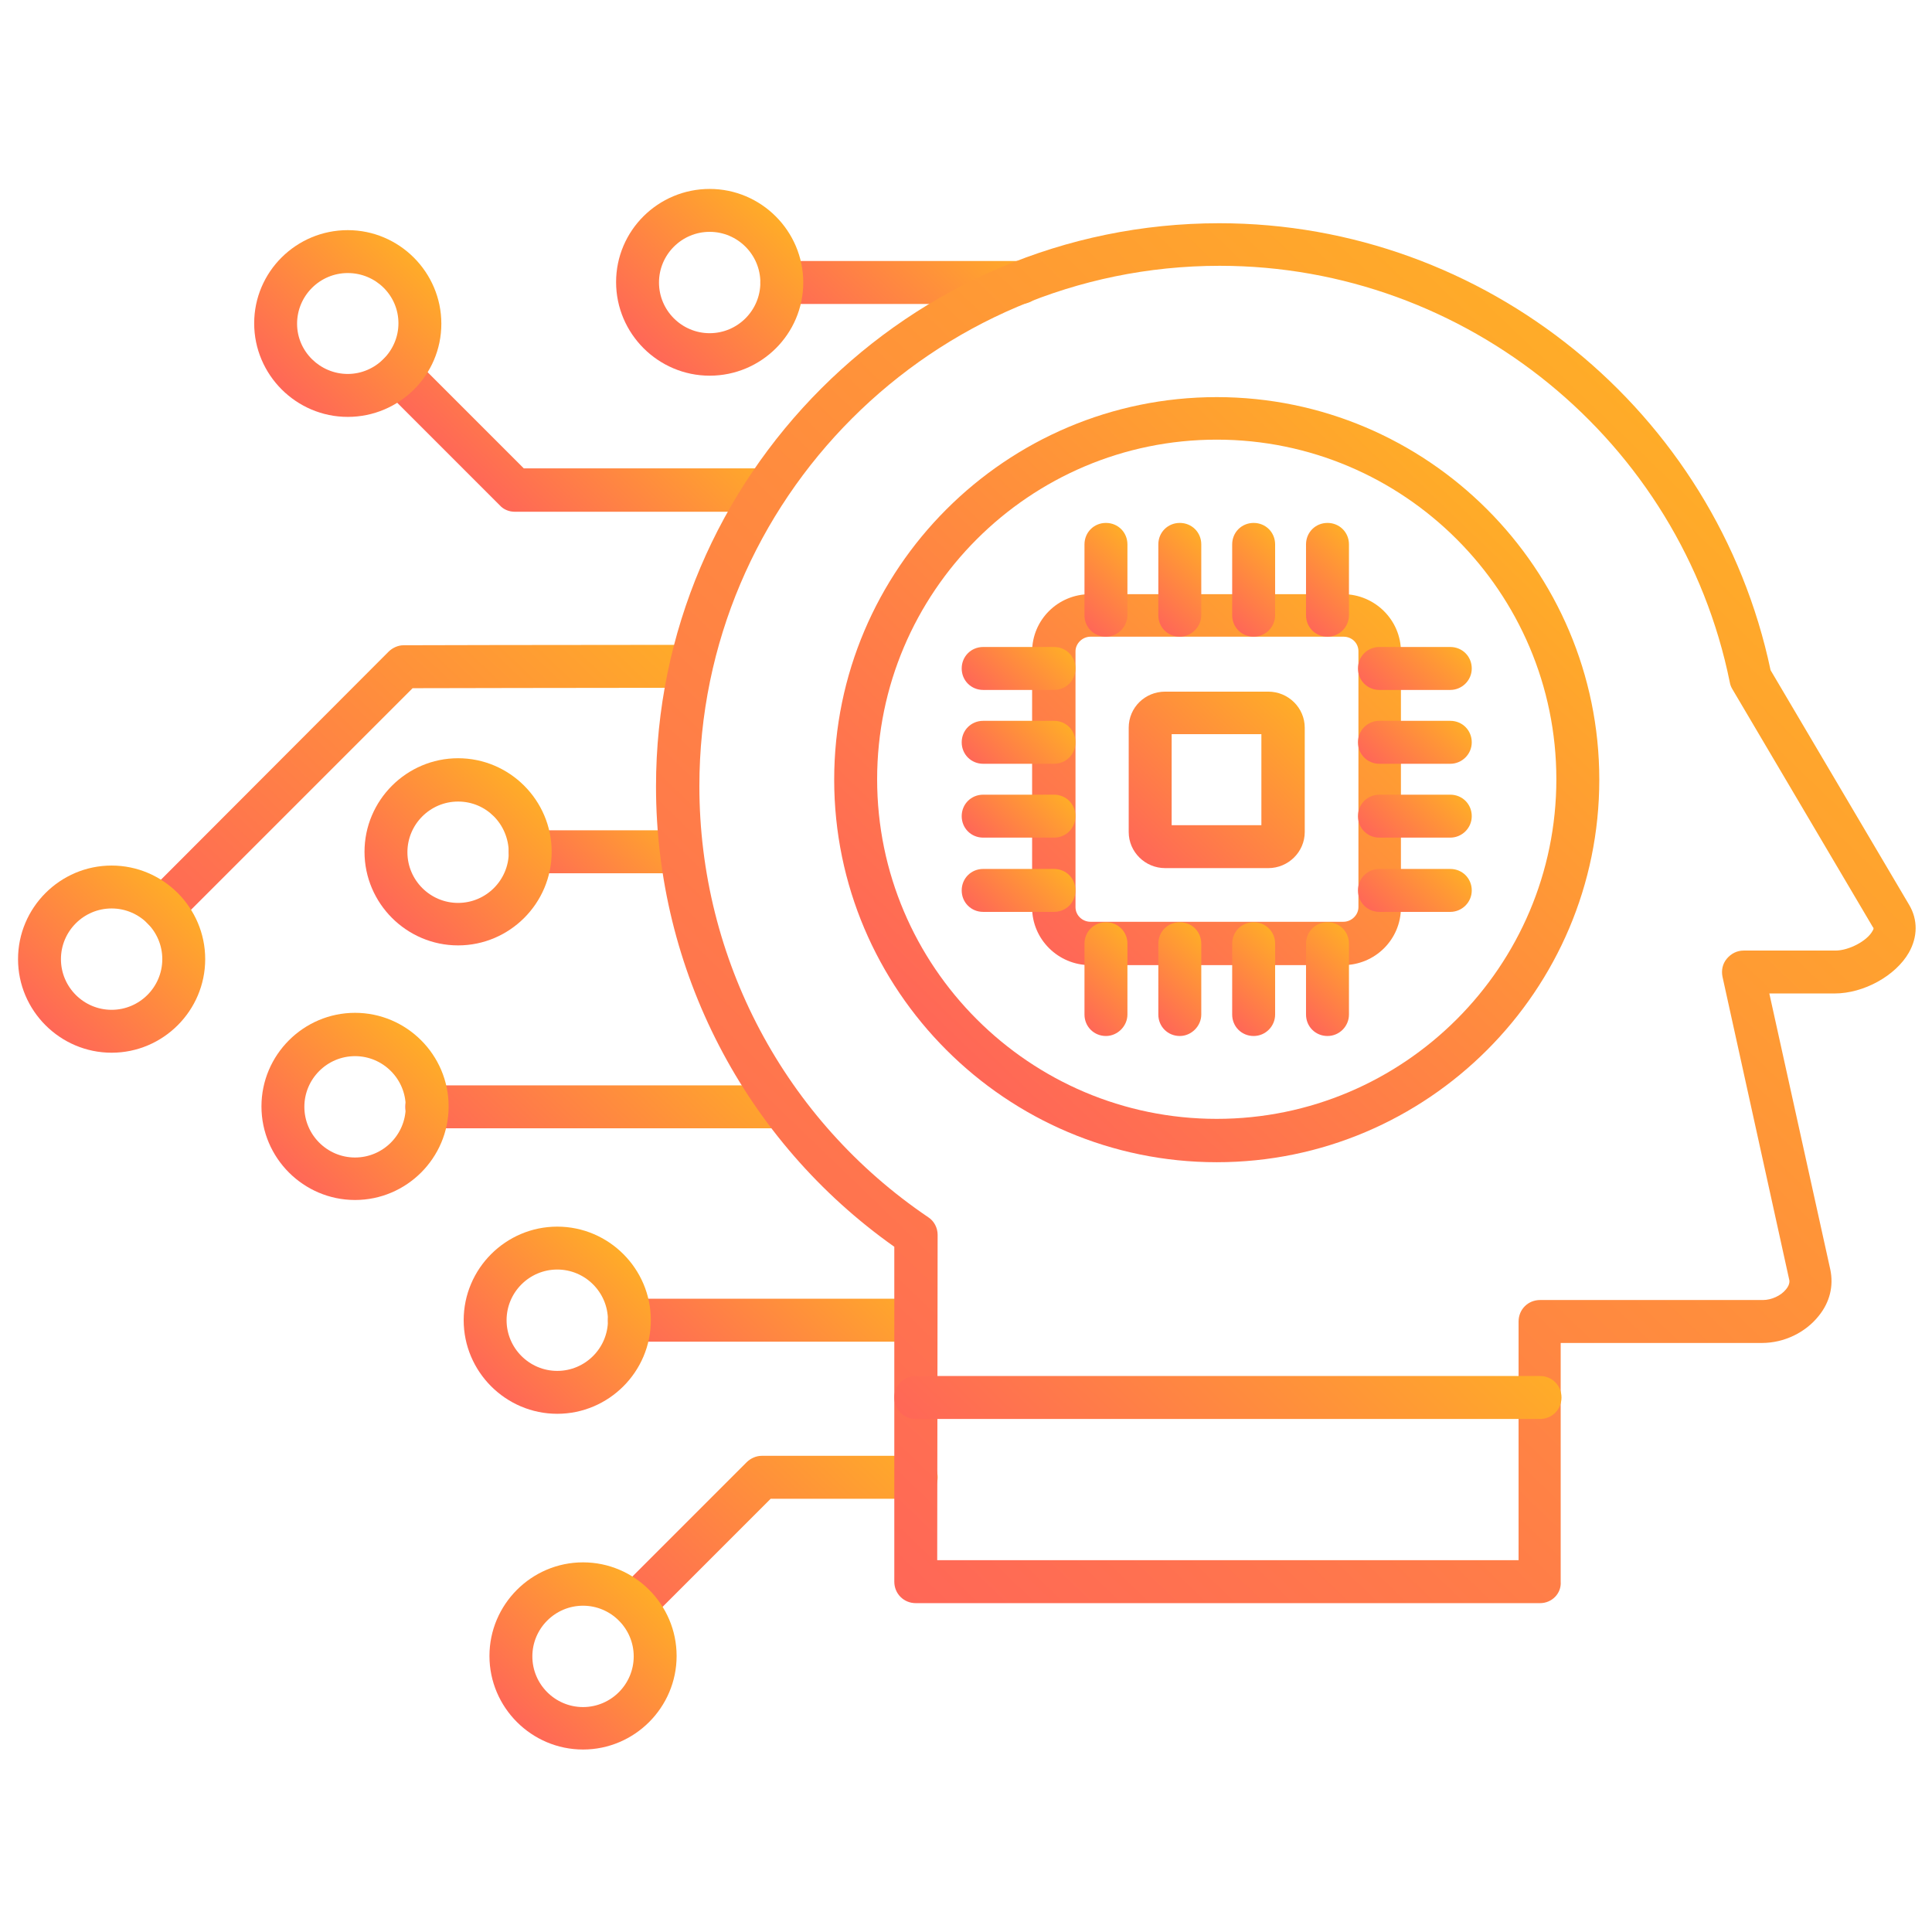<?xml version="1.0" encoding="UTF-8"?>
<svg id="Layer_1" xmlns="http://www.w3.org/2000/svg" xmlns:xlink="http://www.w3.org/1999/xlink" version="1.1" viewBox="0 0 512 512">
  <!-- Generator: Adobe Illustrator 29.8.1, SVG Export Plug-In . SVG Version: 2.1.1 Build 2)  -->
  <defs>
    <style>
      .st0 {
        fill: url(#Gradients_1);
      }

      .st1 {
        fill: url(#Gradients_11);
      }

      .st2 {
        fill: url(#Gradients_18);
      }

      .st3 {
        fill: url(#Gradients_17);
      }

      .st4 {
        fill: url(#Gradients_19);
      }

      .st5 {
        fill: url(#Gradients_15);
      }

      .st6 {
        fill: url(#Gradients_14);
      }

      .st7 {
        fill: url(#Gradients_13);
      }

      .st8 {
        fill: url(#Gradients_12);
      }

      .st9 {
        fill: url(#Gradients_16);
      }

      .st10 {
        fill: url(#Gradients_122);
      }

      .st11 {
        fill: url(#Gradients_127);
      }

      .st12 {
        fill: url(#Gradients_121);
      }

      .st13 {
        fill: url(#Gradients_123);
      }

      .st14 {
        fill: url(#Gradients_126);
      }

      .st15 {
        fill: url(#Gradients_120);
      }

      .st16 {
        fill: url(#Gradients_125);
      }

      .st17 {
        fill: url(#Gradients_128);
      }

      .st18 {
        fill: url(#Gradients_124);
      }

      .st19 {
        fill: url(#Gradients_129);
      }

      .st20 {
        fill: url(#Gradients_130);
      }

      .st21 {
        fill: url(#Gradients_133);
      }

      .st22 {
        fill: url(#Gradients_131);
      }

      .st23 {
        fill: url(#Gradients_134);
      }

      .st24 {
        fill: url(#Gradients_132);
      }

      .st25 {
        fill: url(#Gradients_110);
      }

      .st26 {
        fill: url(#Gradients_118);
      }

      .st27 {
        fill: url(#Gradients_115);
      }

      .st28 {
        fill: url(#Gradients_116);
      }

      .st29 {
        fill: url(#Gradients_113);
      }

      .st30 {
        fill: url(#Gradients_119);
      }

      .st31 {
        fill: url(#Gradients_117);
      }

      .st32 {
        fill: url(#Gradients_114);
      }

      .st33 {
        fill: url(#Gradients_111);
      }

      .st34 {
        fill: url(#Gradients_112);
      }
    </style>
    <linearGradient id="Gradients_1" data-name="Gradients 1" x1="219.69" y1="94.81" x2="258.06" y2="54.92" gradientUnits="userSpaceOnUse">
      <stop offset="0" stop-color="#ff6757"/>
      <stop offset="1" stop-color="#ffac28"/>
    </linearGradient>
    <linearGradient id="Gradients_11" data-name="Gradients 1" x1="134.12" y1="135.55" x2="174.02" y2="94.05" xlink:href="#Gradients_1"/>
    <linearGradient id="Gradients_12" data-name="Gradients 1" x1="59.54" y1="264.37" x2="166.7" y2="152.92" xlink:href="#Gradients_1"/>
    <linearGradient id="Gradients_13" data-name="Gradients 1" x1="146.86" y1="239.76" x2="173.86" y2="211.69" xlink:href="#Gradients_1"/>
    <linearGradient id="Gradients_14" data-name="Gradients 1" x1="133.6" y1="320.96" x2="186.78" y2="265.66" xlink:href="#Gradients_1"/>
    <linearGradient id="Gradients_15" data-name="Gradients 1" x1="182.56" y1="372.94" x2="226.93" y2="326.79" xlink:href="#Gradients_1"/>
    <linearGradient id="Gradients_16" data-name="Gradients 1" x1="175.09" y1="440.01" x2="235.81" y2="376.86" xlink:href="#Gradients_1"/>
    <linearGradient id="Gradients_17" data-name="Gradients 1" x1="170.93" y1="92.64" x2="205.22" y2="56.98" xlink:href="#Gradients_1"/>
    <linearGradient id="Gradients_18" data-name="Gradients 1" x1="75.01" y1="103.56" x2="109.31" y2="67.9" xlink:href="#Gradients_1"/>
    <linearGradient id="Gradients_19" data-name="Gradients 1" x1="12.41" y1="272.04" x2="46.76" y2="236.32" xlink:href="#Gradients_1"/>
    <linearGradient id="Gradients_110" data-name="Gradients 1" x1="104.23" y1="243.6" x2="138.58" y2="207.87" xlink:href="#Gradients_1"/>
    <linearGradient id="Gradients_111" data-name="Gradients 1" x1="76.92" y1="311.07" x2="111.27" y2="275.34" xlink:href="#Gradients_1"/>
    <linearGradient id="Gradients_112" data-name="Gradients 1" x1="130.51" y1="367.73" x2="164.86" y2="332" xlink:href="#Gradients_1"/>
    <linearGradient id="Gradients_113" data-name="Gradients 1" x1="137.34" y1="456.7" x2="171.69" y2="420.98" xlink:href="#Gradients_1"/>
    <linearGradient id="Gradients_114" data-name="Gradients 1" x1="278.76" y1="252" x2="366.02" y2="161.24" xlink:href="#Gradients_1"/>
    <linearGradient id="Gradients_115" data-name="Gradients 1" x1="284.42" y1="162.63" x2="301.72" y2="144.64" xlink:href="#Gradients_1"/>
    <linearGradient id="Gradients_116" data-name="Gradients 1" x1="303.99" y1="162.63" x2="321.29" y2="144.64" xlink:href="#Gradients_1"/>
    <linearGradient id="Gradients_117" data-name="Gradients 1" x1="323.57" y1="162.64" x2="340.87" y2="144.65" xlink:href="#Gradients_1"/>
    <linearGradient id="Gradients_118" data-name="Gradients 1" x1="343.14" y1="162.64" x2="360.44" y2="144.65" xlink:href="#Gradients_1"/>
    <linearGradient id="Gradients_119" data-name="Gradients 1" x1="366.48" y1="185.95" x2="383.41" y2="168.33" xlink:href="#Gradients_1"/>
    <linearGradient id="Gradients_120" data-name="Gradients 1" x1="366.48" y1="205.52" x2="383.41" y2="187.9" xlink:href="#Gradients_1"/>
    <linearGradient id="Gradients_121" data-name="Gradients 1" x1="366.48" y1="225.09" x2="383.41" y2="207.47" xlink:href="#Gradients_1"/>
    <linearGradient id="Gradients_122" data-name="Gradients 1" x1="366.48" y1="244.77" x2="383.41" y2="227.16" xlink:href="#Gradients_1"/>
    <linearGradient id="Gradients_123" data-name="Gradients 1" x1="343.14" y1="268.45" x2="360.44" y2="250.46" xlink:href="#Gradients_1"/>
    <linearGradient id="Gradients_124" data-name="Gradients 1" x1="323.57" y1="268.45" x2="340.87" y2="250.46" xlink:href="#Gradients_1"/>
    <linearGradient id="Gradients_125" data-name="Gradients 1" x1="303.99" y1="268.44" x2="321.29" y2="250.45" xlink:href="#Gradients_1"/>
    <linearGradient id="Gradients_126" data-name="Gradients 1" x1="284.42" y1="268.44" x2="301.72" y2="250.45" xlink:href="#Gradients_1"/>
    <linearGradient id="Gradients_127" data-name="Gradients 1" x1="261.47" y1="244.78" x2="278.41" y2="227.17" xlink:href="#Gradients_1"/>
    <linearGradient id="Gradients_128" data-name="Gradients 1" x1="261.47" y1="225.1" x2="278.41" y2="207.48" xlink:href="#Gradients_1"/>
    <linearGradient id="Gradients_129" data-name="Gradients 1" x1="261.47" y1="205.53" x2="278.41" y2="187.91" xlink:href="#Gradients_1"/>
    <linearGradient id="Gradients_130" data-name="Gradients 1" x1="261.47" y1="185.96" x2="278.41" y2="168.34" xlink:href="#Gradients_1"/>
    <linearGradient id="Gradients_131" data-name="Gradients 1" x1="302.31" y1="227.59" x2="342.56" y2="185.74" xlink:href="#Gradients_1"/>
    <linearGradient id="Gradients_132" data-name="Gradients 1" x1="198.24" y1="384.34" x2="449.51" y2="123.02" xlink:href="#Gradients_1"/>
    <linearGradient id="Gradients_133" data-name="Gradients 1" x1="252.23" y1="279.65" x2="392.67" y2="133.59" xlink:href="#Gradients_1"/>
    <linearGradient id="Gradients_134" data-name="Gradients 1" x1="281.71" y1="415.79" x2="369.1" y2="324.9" xlink:href="#Gradients_1"/>
  </defs>
  <path class="st0" d="M270.56,80.55h-63.37c-3.19,0-5.69-2.5-5.69-5.69s2.5-5.69,5.69-5.69h63.37c3.19,0,5.69,2.5,5.69,5.69s-2.5,5.69-5.69,5.69Z"/>
  <path class="st1" d="M202.98,135.62h-66.56c-1.48,0-2.96-.57-3.98-1.71l-30.72-30.72c-2.16-2.16-2.16-5.8,0-8.08s5.8-2.16,8.08,0l29.01,29.01h64.17c3.19,0,5.69,2.5,5.69,5.69s-2.62,5.8-5.69,5.8Z"/>
  <path class="st8" d="M43.12,246.44c-1.48,0-2.96-.57-3.98-1.71-2.28-2.16-2.28-5.8,0-8.08l63.83-63.94c1.02-1.02,2.5-1.71,3.98-1.71,0,0,39.25-.11,76.12-.11,3.19,0,5.69,2.5,5.69,5.69s-2.5,5.69-5.69,5.69c-31.52,0-64.74.11-73.73.11l-62.24,62.24c-1.14,1.25-2.5,1.82-3.98,1.82h0Z"/>
  <path class="st7" d="M180.22,231.42h-39.71c-3.19,0-5.69-2.5-5.69-5.69s2.5-5.69,5.69-5.69h39.71c3.19,0,5.69,2.5,5.69,5.69s-2.62,5.69-5.69,5.69Z"/>
  <path class="st6" d="M207.3,299.01h-94.21c-3.19,0-5.69-2.5-5.69-5.69s2.5-5.69,5.69-5.69h94.21c3.19,0,5.69,2.5,5.69,5.69s-2.62,5.69-5.69,5.69Z"/>
  <path class="st5" d="M242.69,355.56h-75.89c-3.19,0-5.69-2.5-5.69-5.69s2.5-5.69,5.69-5.69h75.89c3.19,0,5.69,2.5,5.69,5.69s-2.5,5.69-5.69,5.69Z"/>
  <path class="st9" d="M168.05,431.1c-1.48,0-2.96-.57-3.98-1.71-2.16-2.28-2.16-5.8,0-8.08l33.79-33.79c1.02-1.02,2.5-1.71,3.98-1.71h40.96c3.19,0,5.69,2.5,5.69,5.69s-2.5,5.69-5.69,5.69h-38.57l-32.09,32.09c-1.25,1.25-2.62,1.82-4.1,1.82Z"/>
  <path class="st3" d="M188.07,99.56c-13.65,0-24.8-11.15-24.8-24.8s11.15-24.69,24.8-24.69,24.8,11.15,24.8,24.8-11.15,24.69-24.8,24.69ZM188.07,61.44c-7.4,0-13.43,6.03-13.43,13.43s6.03,13.43,13.43,13.43,13.43-6.03,13.43-13.43-6.03-13.43-13.43-13.43Z"/>
  <path class="st2" d="M92.16,110.48c-13.65,0-24.8-11.15-24.8-24.8s11.15-24.69,24.8-24.69,24.8,11.15,24.8,24.8-11.15,24.69-24.8,24.69ZM92.16,72.36c-7.4,0-13.43,6.03-13.43,13.43s6.14,13.31,13.43,13.31,13.43-6.03,13.43-13.43-6.03-13.31-13.43-13.31Z"/>
  <path class="st4" d="M29.58,278.98c-13.65,0-24.8-11.15-24.8-24.8s11.15-24.8,24.8-24.8,24.8,11.15,24.8,24.8-11.15,24.8-24.8,24.8ZM29.58,240.75c-7.4,0-13.43,6.03-13.43,13.43s6.03,13.43,13.43,13.43,13.43-6.03,13.43-13.43-6.03-13.43-13.43-13.43Z"/>
  <path class="st25" d="M121.4,250.54c-13.65,0-24.8-11.15-24.8-24.8s11.15-24.8,24.8-24.8,24.8,11.15,24.8,24.8-11.15,24.8-24.8,24.8ZM121.4,212.42c-7.4,0-13.43,6.03-13.43,13.43s6.03,13.43,13.43,13.43,13.43-6.03,13.43-13.43c-.11-7.51-6.03-13.43-13.43-13.43Z"/>
  <path class="st33" d="M94.09,318.01c-13.65,0-24.8-11.15-24.8-24.8s11.15-24.8,24.8-24.8,24.8,11.15,24.8,24.8-11.15,24.8-24.8,24.8ZM94.09,279.89c-7.4,0-13.43,6.03-13.43,13.43s6.03,13.43,13.43,13.43,13.43-6.03,13.43-13.43-6.03-13.43-13.43-13.43h0Z"/>
  <path class="st34" d="M147.68,374.67c-13.65,0-24.8-11.15-24.8-24.8s11.15-24.8,24.8-24.8,24.8,11.15,24.8,24.8-11.15,24.8-24.8,24.8ZM147.68,336.44c-7.4,0-13.43,6.03-13.43,13.43s6.03,13.43,13.43,13.43,13.43-6.03,13.43-13.43-6.03-13.43-13.43-13.43Z"/>
  <path class="st29" d="M154.51,463.64c-13.65,0-24.8-11.15-24.8-24.8s11.15-24.8,24.8-24.8,24.8,11.15,24.8,24.8-11.15,24.8-24.8,24.8ZM154.51,425.53c-7.4,0-13.43,6.03-13.43,13.43s6.03,13.43,13.43,13.43,13.43-6.03,13.43-13.43-6.03-13.43-13.43-13.43Z"/>
  <path class="st32" d="M355.9,255.77h-67.02c-8.42,0-15.36-6.83-15.36-15.25v-67.81c0-8.42,6.83-15.25,15.36-15.25h67.02c8.42,0,15.36,6.83,15.36,15.25v67.81c0,8.42-6.83,15.25-15.36,15.25h0ZM289,168.73c-2.16,0-3.98,1.82-3.98,3.87v67.81c0,2.16,1.82,3.87,3.98,3.87h67.02c2.16,0,3.98-1.82,3.98-3.87v-67.81c0-2.16-1.71-3.87-3.98-3.87h-67.02Z"/>
  <path class="st27" d="M293.09,168.73c-3.19,0-5.69-2.5-5.69-5.69v-18.77c0-3.19,2.5-5.69,5.69-5.69s5.69,2.5,5.69,5.69v18.77c0,3.07-2.62,5.69-5.69,5.69Z"/>
  <path class="st28" d="M312.66,168.73c-3.19,0-5.69-2.5-5.69-5.69v-18.77c0-3.19,2.5-5.69,5.69-5.69s5.69,2.5,5.69,5.69v18.77c0,3.07-2.62,5.69-5.69,5.69Z"/>
  <path class="st31" d="M332.23,168.73c-3.19,0-5.69-2.5-5.69-5.69v-18.77c0-3.19,2.5-5.69,5.69-5.69s5.69,2.5,5.69,5.69v18.77c0,3.07-2.5,5.69-5.69,5.69Z"/>
  <path class="st26" d="M351.8,168.73c-3.19,0-5.69-2.5-5.69-5.69v-18.77c0-3.19,2.5-5.69,5.69-5.69s5.69,2.5,5.69,5.69v18.77c0,3.07-2.5,5.69-5.69,5.69Z"/>
  <path class="st30" d="M384.34,182.84h-18.77c-3.19,0-5.69-2.5-5.69-5.69s2.5-5.69,5.69-5.69h18.77c3.19,0,5.69,2.5,5.69,5.69s-2.62,5.69-5.69,5.69Z"/>
  <path class="st15" d="M384.34,202.41h-18.77c-3.19,0-5.69-2.5-5.69-5.69s2.5-5.69,5.69-5.69h18.77c3.19,0,5.69,2.5,5.69,5.69s-2.62,5.69-5.69,5.69Z"/>
  <path class="st12" d="M384.34,221.98h-18.77c-3.19,0-5.69-2.5-5.69-5.69s2.5-5.69,5.69-5.69h18.77c3.19,0,5.69,2.5,5.69,5.69s-2.62,5.69-5.69,5.69Z"/>
  <path class="st10" d="M384.34,241.66h-18.77c-3.19,0-5.69-2.5-5.69-5.69s2.5-5.69,5.69-5.69h18.77c3.19,0,5.69,2.5,5.69,5.69s-2.62,5.69-5.69,5.69Z"/>
  <path class="st13" d="M351.8,274.55c-3.19,0-5.69-2.5-5.69-5.69v-18.77c0-3.19,2.5-5.69,5.69-5.69s5.69,2.5,5.69,5.69v18.77c0,3.07-2.5,5.69-5.69,5.69Z"/>
  <path class="st18" d="M332.23,274.55c-3.19,0-5.69-2.5-5.69-5.69v-18.77c0-3.19,2.5-5.69,5.69-5.69s5.69,2.5,5.69,5.69v18.77c0,3.07-2.5,5.69-5.69,5.69Z"/>
  <path class="st16" d="M312.66,274.55c-3.19,0-5.69-2.5-5.69-5.69v-18.77c0-3.19,2.5-5.69,5.69-5.69s5.69,2.5,5.69,5.69v18.77c0,3.07-2.62,5.69-5.69,5.69Z"/>
  <path class="st14" d="M293.09,274.55c-3.19,0-5.69-2.5-5.69-5.69v-18.77c0-3.19,2.5-5.69,5.69-5.69s5.69,2.5,5.69,5.69v18.77c0,3.07-2.62,5.69-5.69,5.69Z"/>
  <path class="st11" d="M279.32,241.66h-18.77c-3.19,0-5.69-2.5-5.69-5.69s2.5-5.69,5.69-5.69h18.77c3.19,0,5.69,2.5,5.69,5.69s-2.5,5.69-5.69,5.69Z"/>
  <path class="st17" d="M279.32,221.98h-18.77c-3.19,0-5.69-2.5-5.69-5.69s2.5-5.69,5.69-5.69h18.77c3.19,0,5.69,2.5,5.69,5.69s-2.5,5.69-5.69,5.69Z"/>
  <path class="st19" d="M279.32,202.41h-18.77c-3.19,0-5.69-2.5-5.69-5.69s2.5-5.69,5.69-5.69h18.77c3.19,0,5.69,2.5,5.69,5.69s-2.5,5.69-5.69,5.69Z"/>
  <path class="st20" d="M279.32,182.84h-18.77c-3.19,0-5.69-2.5-5.69-5.69s2.5-5.69,5.69-5.69h18.77c3.19,0,5.69,2.5,5.69,5.69s-2.5,5.69-5.69,5.69Z"/>
  <path class="st22" d="M336.1,230.06h-27.31c-5.35,0-9.67-4.32-9.67-9.56v-27.65c0-5.35,4.32-9.56,9.67-9.56h27.31c5.35,0,9.67,4.32,9.67,9.56v27.65c0,5.23-4.32,9.56-9.67,9.56ZM310.5,218.68h23.78v-24.12h-23.78v24.12Z"/>
  <path class="st24" d="M408.12,424.85h-165.43c-3.19,0-5.69-2.5-5.69-5.69v-88.75c-39.59-27.99-63.15-73.39-63.15-121.97,0-82.26,67.02-149.28,149.28-149.28,70.43,0,131.64,49.83,146.09,118.44l36.75,62.24c2.28,3.87,2.28,8.42-.11,12.63-3.53,6.14-11.95,10.81-19.68,10.81h-17.29l16.16,73.16c.91,4.32-.11,8.65-3.07,12.29-3.53,4.44-9.22,7.17-15.02,7.17h-53.36v63.26c.23,3.07-2.28,5.69-5.46,5.69h0ZM248.38,413.47h154.06v-63.26c0-3.19,2.5-5.69,5.69-5.69h59.05c2.28,0,4.78-1.14,6.14-2.84,1.14-1.37.91-2.39.8-2.73l-17.64-80.1c-.34-1.71,0-3.41,1.14-4.78s2.73-2.16,4.44-2.16h24.35c3.53,0,8.31-2.5,9.78-5.12.46-.68.34-.91.11-1.14l-37.21-63.03c-.34-.57-.57-1.14-.68-1.82-12.97-63.94-69.86-110.36-135.17-110.36-76,0-137.9,61.9-137.9,137.9,0,45.85,22.64,88.52,60.64,114.23,1.59,1.02,2.5,2.84,2.5,4.66l-.11,86.24Z"/>
  <path class="st21" d="M322.45,308c-55.86,0-101.38-45.51-101.38-101.38s45.51-101.38,101.38-101.38,101.38,45.51,101.38,101.38-45.51,101.38-101.38,101.38ZM322.45,116.51c-49.61,0-90,40.39-90,90s40.39,90,90,90,90-40.39,90-90-40.39-90-90-90Z"/>
  <path class="st23" d="M408.12,376.04h-165.43c-3.19,0-5.69-2.5-5.69-5.69s2.5-5.69,5.69-5.69h165.43c3.19,0,5.69,2.5,5.69,5.69s-2.5,5.69-5.69,5.69Z"/>
</svg>